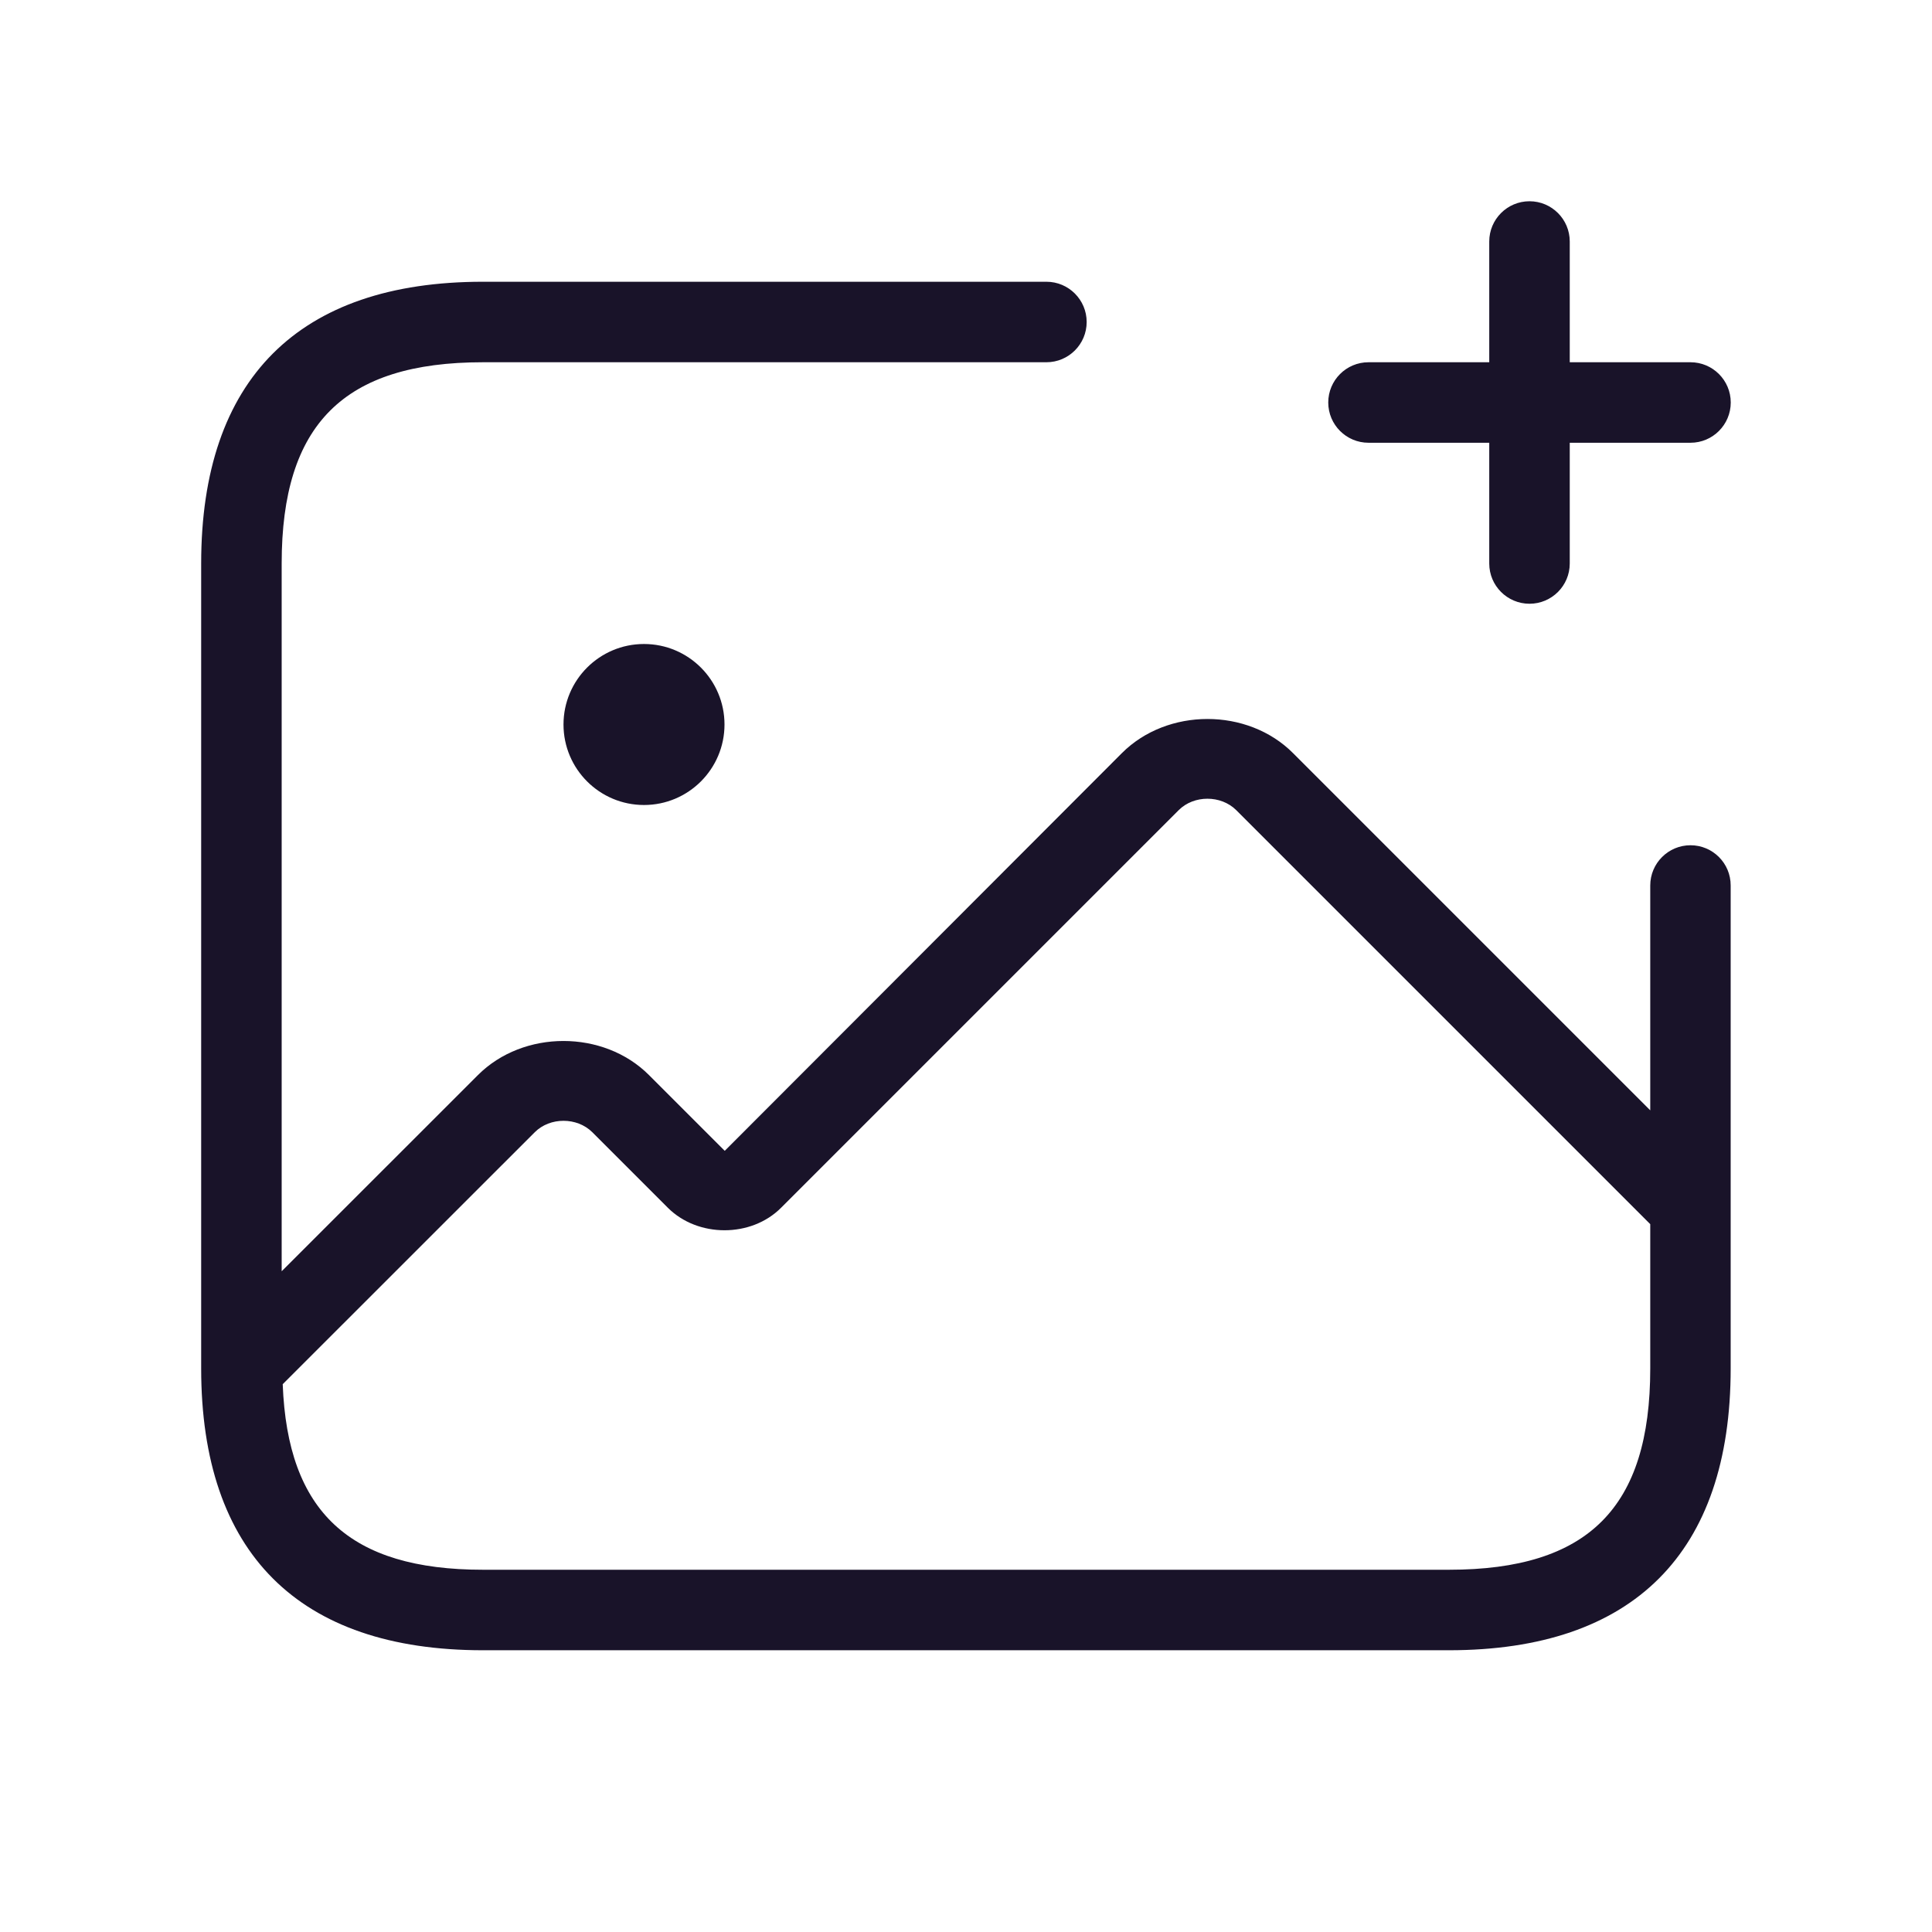 <svg width="24" height="24" viewBox="0 0 24 24" fill="none" xmlns="http://www.w3.org/2000/svg">
<path d="M21 10.5C20.724 10.5 20.5 10.724 20.5 11V13.793L16.063 9.356C15.499 8.79 14.501 8.79 13.936 9.356L9.003 14.296L8.063 13.356C7.499 12.79 6.501 12.79 5.936 13.356L3.499 15.792V7C3.499 5.271 4.27 4.5 5.999 4.5H12.999C13.275 4.5 13.499 4.276 13.499 4C13.499 3.724 13.275 3.5 12.999 3.5H5.999C3.709 3.5 2.499 4.71 2.499 7V17C2.499 19.29 3.709 20.5 5.999 20.5H17.999C20.289 20.5 21.499 19.29 21.499 17V11C21.5 10.724 21.276 10.5 21 10.5ZM18 19.5H6C4.341 19.5 3.572 18.78 3.512 17.195L6.644 14.064C6.833 13.876 7.167 13.876 7.357 14.064L8.296 15.003C8.669 15.376 9.332 15.376 9.703 15.003L14.643 10.063C14.832 9.875 15.166 9.875 15.356 10.063L20.5 15.207V17C20.5 18.729 19.729 19.5 18 19.5ZM8 8C8.552 8 9 8.448 9 9C9 9.552 8.552 10 8 10C7.448 10 7 9.552 7 9C7 8.448 7.448 8 8 8ZM16.5 5C16.5 4.724 16.724 4.5 17 4.5H18.5V3C18.5 2.724 18.724 2.5 19 2.5C19.276 2.5 19.5 2.724 19.5 3V4.5H21C21.276 4.5 21.5 4.724 21.5 5C21.5 5.276 21.276 5.5 21 5.5H19.5V7C19.5 7.276 19.276 7.5 19 7.5C18.724 7.5 18.5 7.276 18.5 7V5.5H17C16.724 5.5 16.5 5.276 16.5 5Z" fill="#191329"/>
</svg>
